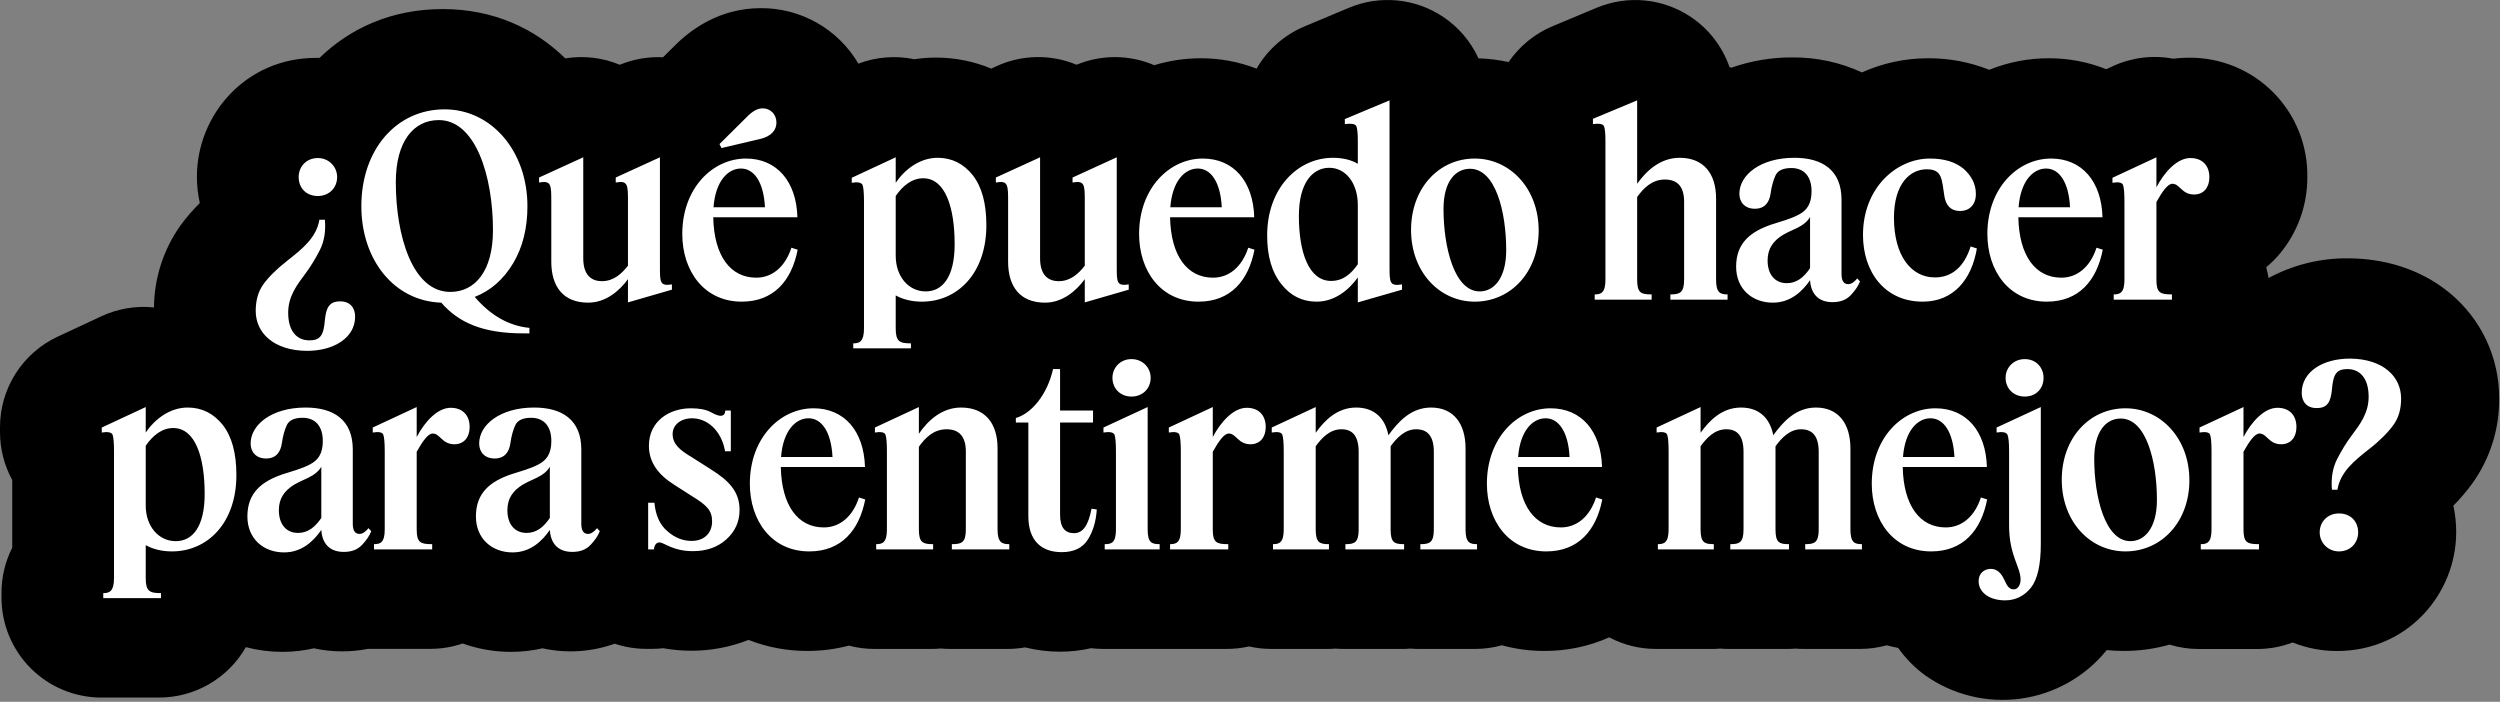 <svg width="1001" height="281" viewBox="0 0 1001 281" fill="none" xmlns="http://www.w3.org/2000/svg">
<rect x="0" y="0" width="1001" height="281" fill="#808080" stroke="none"/>
<path d="M1000.66 159.432C1000.69 151.383 998.923 143.429 995.499 136.145C992.074 128.86 987.074 122.428 980.86 117.312C968.6 107.182 953.86 103.542 940.46 103.432H940.16C929.053 103.326 918.101 106.04 908.33 111.322C908.1 109.872 907.786 108.436 907.39 107.022C909.337 105.382 911.143 103.583 912.79 101.642C920.009 93.006 923.928 82.088 923.85 70.832C923.948 64.555 922.787 58.322 920.436 52.501C918.086 46.679 914.592 41.388 910.163 36.939C905.734 32.49 900.458 28.973 894.647 26.597C888.836 24.22 882.608 23.032 876.33 23.102C874.264 23.106 872.2 23.239 870.15 23.502C861.927 21.951 853.425 23.018 845.84 26.552L843.33 27.712C836.063 24.807 828.307 23.32 820.48 23.332C812.255 23.294 804.103 24.864 796.48 27.952C788.68 24.837 780.349 23.268 771.95 23.332C762.841 23.323 753.835 25.252 745.53 28.992C736.797 24.959 727.279 22.91 717.66 22.992C709.334 22.954 701.064 24.348 693.21 27.112L692.49 26.842C689.626 18.61 684.152 11.538 676.9 6.702C671.418 3.057 665.12 0.821 658.566 0.193C652.012 -0.435 645.405 0.564 639.33 3.102L621.63 10.502C614.505 13.484 608.396 18.464 604.04 24.842C600.074 23.98 596.037 23.485 591.98 23.362C588.885 16.595 583.964 10.826 577.77 6.702C572.283 3.05 565.978 0.81 559.417 0.182C552.855 -0.446 546.24 0.557 540.16 3.102L522.26 10.602C514.212 13.99 507.493 19.918 503.13 27.482C496.026 24.727 488.47 23.32 480.85 23.332C474.517 23.326 468.219 24.259 462.16 26.102C457.251 23.997 451.97 22.897 446.628 22.866C441.287 22.835 435.993 23.874 431.06 25.922C425.976 23.806 420.509 22.763 415.003 22.857C409.496 22.952 404.069 24.183 399.06 26.472L396.92 27.472C389.88 24.54 382.326 23.041 374.7 23.062C371.798 23.066 368.9 23.283 366.03 23.712C358.57 22.164 350.823 22.778 343.7 25.482C339.708 18.68 333.998 13.047 327.142 9.148C320.287 5.248 312.527 3.218 304.64 3.262C288.07 3.262 276.49 11.902 270.09 18.352L265.47 22.932C259.549 22.637 253.636 23.662 248.16 25.932C241.264 23.06 233.703 22.174 226.33 23.372C214.17 11.432 197.62 3.632 177.24 3.632C156.86 3.632 140.24 11.262 127.95 23.172C127.48 23.172 127.01 23.172 126.54 23.172C98.38 23.172 78.84 45.982 78.84 70.772C78.844 74.311 79.234 77.838 80 81.292C77.222 84.053 74.658 87.022 72.33 90.172C65.473 99.791 61.747 111.29 61.66 123.102C54.49 122.349 47.251 123.552 40.71 126.582L23.11 134.782C16.207 137.998 10.365 143.117 6.271 149.539C2.177 155.96 0.002 163.417 0 171.032V173.032C0.005 179.732 1.689 186.323 4.9 192.202V219.302C2.074 224.882 0.601 231.048 0.6 237.302V239.302C0.6 249.911 4.814 260.085 12.316 267.587C19.817 275.088 29.991 279.302 40.6 279.302H63.7C70.756 279.302 77.686 277.434 83.787 273.89C89.889 270.346 94.944 265.251 98.44 259.122C103.195 260.374 108.093 261.006 113.01 261.002C117.274 261.012 121.524 260.536 125.68 259.582C129.368 260.394 133.134 260.803 136.91 260.802C140.411 260.813 143.905 260.478 147.34 259.802C147.89 259.802 148.44 259.802 149 259.802H172.33C176.729 259.805 181.098 259.078 185.26 257.652C191.445 259.876 197.968 261.009 204.54 261.002C208.804 261.013 213.055 260.536 217.21 259.582C226.828 261.693 236.847 261.055 246.12 257.742C250.211 259.109 254.497 259.804 258.81 259.802H261.11C262.6 259.8 264.089 259.716 265.57 259.552C269.248 260.206 272.975 260.54 276.71 260.552C284.582 260.579 292.387 259.11 299.71 256.222C307.233 259.176 315.248 260.672 323.33 260.632C328.915 260.639 334.477 259.926 339.88 258.512C343.219 259.39 346.657 259.834 350.11 259.832H372.91C374.177 259.832 375.427 259.772 376.66 259.652C377.9 259.772 379.15 259.832 380.41 259.832H403.41C405.757 259.831 408.099 259.624 410.41 259.212C415.006 260.356 419.724 260.934 424.46 260.932C428.645 260.933 432.818 260.466 436.9 259.542C438.473 259.735 440.056 259.832 441.64 259.832H463.64C464.34 259.832 465.03 259.832 465.72 259.832C466.41 259.832 467.11 259.832 467.81 259.832H491.11C494.138 259.84 497.157 259.505 500.11 258.832C503.046 259.502 506.049 259.837 509.06 259.832H531.33C532.44 259.832 533.54 259.832 534.63 259.692C535.72 259.782 536.82 259.832 537.93 259.832H561.43C562.53 259.832 563.61 259.832 564.68 259.692C565.75 259.782 566.84 259.832 567.93 259.832H590.63C594.246 259.833 597.846 259.342 601.33 258.372C606.871 259.879 612.588 260.639 618.33 260.632C627.285 260.687 636.148 258.833 644.33 255.192C650.089 258.248 656.511 259.841 663.03 259.832H685.43C686.55 259.832 687.64 259.832 688.73 259.692C689.82 259.782 690.92 259.832 692.03 259.832H715.53C716.63 259.832 717.71 259.832 718.78 259.692C719.86 259.782 720.94 259.832 722.03 259.832H744.73C748.35 259.834 751.953 259.343 755.44 258.372C756.95 258.782 758.44 259.132 760.03 259.432C763.006 263.627 766.635 267.317 770.78 270.362C781.866 278.215 795.518 281.57 808.98 279.751C822.443 277.933 834.715 271.075 843.32 260.562L843.54 260.292C845.77 260.518 848.009 260.631 850.25 260.632C856.485 260.662 862.693 259.81 868.69 258.102C872.5 259.275 876.464 259.869 880.45 259.862H903.75C908.609 259.865 913.428 258.98 917.97 257.252C923.628 259.515 929.667 260.672 935.76 260.662C963.92 260.662 983.46 237.862 983.46 213.062C983.468 209.502 983.089 205.951 982.33 202.472C985.106 199.672 987.664 196.663 989.98 193.472C997.068 183.549 1000.81 171.626 1000.66 159.432Z" fill="black"/>
<path d="M127.289 63.282C131.689 63.282 134.989 66.782 134.989 70.882C134.989 75.282 131.689 78.482 127.289 78.482C122.589 78.482 119.589 75.282 119.589 70.882C119.589 66.782 122.589 63.282 127.289 63.282ZM123.889 136.282C128.189 136.282 129.589 134.382 130.089 128.082C130.589 123.282 131.789 120.682 136.089 120.682C140.089 120.582 142.189 123.182 142.189 126.782C142.189 135.182 133.789 140.482 122.889 140.482C109.689 140.382 102.389 133.382 102.389 124.482C102.389 120.282 103.389 116.682 105.489 113.782C107.589 110.882 110.789 107.682 115.289 104.182C120.989 99.682 126.689 95.182 127.889 87.982H130.089C130.489 92.682 129.789 96.782 127.989 100.282C126.189 103.782 124.289 106.882 122.189 109.682C118.889 114.082 115.389 118.682 115.389 125.182C115.389 132.782 118.989 136.282 123.889 136.282ZM209.583 133.482C193.083 133.482 183.583 129.082 176.683 121.182C157.783 120.582 144.683 103.982 144.683 82.582C144.683 59.682 158.883 43.782 177.983 43.782C196.883 43.782 211.183 60.582 211.183 82.582C211.183 91.382 209.283 98.982 205.483 105.382C201.583 111.882 196.483 116.382 190.083 118.882C196.583 126.482 203.883 130.482 211.983 131.282V133.482H209.583ZM180.283 116.882C190.183 116.882 197.383 108.582 197.383 92.182C197.383 70.382 190.383 48.082 175.683 48.082C165.683 48.082 158.483 56.482 158.483 72.982C158.483 93.982 164.983 116.882 180.283 116.882ZM233.537 103.382C233.537 109.682 236.337 112.582 241.037 112.582C245.737 112.582 249.037 109.482 251.437 106.382V80.782C251.437 73.982 251.437 72.182 246.537 73.082V71.082L264.237 62.982V107.082C264.237 113.182 264.337 114.582 269.037 113.882V115.982L251.437 121.082V111.782C247.937 116.582 242.437 121.182 235.537 121.182C225.537 121.182 220.737 114.782 220.737 104.782V80.782C220.737 73.982 220.737 72.182 215.837 73.082V71.082L233.537 62.982V103.382ZM296.985 120.782C281.885 120.782 273.185 108.482 273.185 93.682C273.185 75.282 285.385 63.482 298.685 63.482C310.985 63.482 318.885 72.582 319.285 86.982H285.585C285.885 102.482 292.485 111.182 302.785 111.182C309.185 111.182 314.385 106.882 316.885 99.182L319.385 99.982C316.985 112.382 309.785 120.782 296.985 120.782ZM296.685 67.482C291.485 67.482 286.485 72.482 285.685 82.982H306.285C305.785 72.982 301.985 67.482 296.685 67.482ZM298.985 46.882C301.385 44.382 303.485 43.382 305.385 43.382C308.485 43.382 310.885 45.782 310.885 49.082C310.885 51.882 309.085 54.582 304.185 55.682L288.885 59.282L288.085 57.682L298.985 46.882ZM369.142 120.782C364.842 120.782 361.342 119.782 358.642 118.282V131.482C358.642 136.782 360.242 137.482 364.742 137.482V139.482H341.642V137.482C344.142 137.482 345.942 136.782 345.942 131.482V80.782C345.942 77.282 345.742 74.982 345.342 73.982C344.842 73.082 343.442 72.782 341.042 73.182V71.182L358.642 62.982V73.182C362.242 67.882 368.242 63.182 375.442 63.182C381.042 63.182 385.742 65.482 389.442 70.082C393.142 74.782 394.942 81.482 394.942 90.182C394.942 109.482 383.342 120.782 369.142 120.782ZM358.642 102.382C358.642 110.782 363.842 116.682 370.642 116.682C377.342 116.682 382.242 110.982 382.242 97.782C382.242 82.882 378.442 71.382 369.642 71.382C365.142 71.382 361.442 74.382 358.642 78.482V102.382ZM416.447 103.382C416.447 109.682 419.247 112.582 423.947 112.582C428.647 112.582 431.947 109.482 434.347 106.382V80.782C434.347 73.982 434.347 72.182 429.447 73.082V71.082L447.147 62.982V107.082C447.147 113.182 447.247 114.582 451.947 113.882V115.982L434.347 121.082V111.782C430.847 116.582 425.347 121.182 418.447 121.182C408.447 121.182 403.647 114.782 403.647 104.782V80.782C403.647 73.982 403.647 72.182 398.747 73.082V71.082L416.447 62.982V103.382ZM479.895 120.782C464.795 120.782 456.095 108.482 456.095 93.682C456.095 75.282 468.295 63.482 481.595 63.482C493.895 63.482 501.795 72.582 502.195 86.982H468.495C468.795 102.482 475.395 111.182 485.695 111.182C492.095 111.182 497.295 106.882 499.795 99.182L502.295 99.982C499.895 112.382 492.695 120.782 479.895 120.782ZM479.595 67.482C474.395 67.482 469.395 72.482 468.595 82.982H489.195C488.695 72.982 484.895 67.482 479.595 67.482ZM527.169 120.782C521.469 120.782 516.769 118.482 513.069 113.782C509.269 109.082 507.369 102.582 507.369 94.282C507.369 75.082 519.869 63.182 533.669 63.182C537.769 63.182 541.169 64.082 543.669 65.582V56.682C543.669 53.382 543.469 51.382 543.069 50.482C542.569 49.582 541.069 49.382 538.469 49.682V47.682L556.369 40.182V107.082C556.369 113.382 556.569 114.582 561.369 113.882V115.982L543.669 121.082V111.082C539.969 116.282 534.269 120.782 527.169 120.782ZM520.069 86.482C520.069 100.882 523.969 112.482 532.969 112.482C537.769 112.482 540.969 109.682 543.669 105.782V82.082C543.669 73.282 538.769 67.182 532.269 67.182C525.769 67.182 520.069 72.882 520.069 86.482ZM590.484 120.782C576.384 120.782 564.984 108.882 564.984 92.082C564.984 75.382 576.084 63.482 590.484 63.482C604.584 63.482 616.084 75.482 616.084 92.282C616.084 108.982 604.884 120.782 590.484 120.782ZM592.484 116.682C598.184 116.682 603.084 111.382 603.084 100.182C603.084 84.682 598.784 67.582 588.584 67.582C582.884 67.582 577.984 72.482 577.984 83.682C577.984 98.882 582.284 116.682 592.484 116.682ZM661.317 119.982H638.517V117.882C641.017 117.882 642.817 117.282 642.817 111.982V56.682C642.817 53.382 642.617 51.382 642.217 50.482C641.717 49.582 640.317 49.382 637.817 49.682V47.582L655.517 40.182V73.582C659.217 68.382 664.817 63.182 672.517 63.182C682.117 63.182 687.117 69.482 687.117 79.482V111.982C687.117 117.282 688.817 117.882 691.717 117.882V119.982H668.817V117.882C672.517 117.882 674.317 117.282 674.317 111.982V80.782C674.317 74.882 671.817 71.882 666.617 71.882C661.417 71.882 658.017 75.382 655.517 78.882V111.982C655.517 117.282 657.017 117.882 661.317 117.882V119.982ZM709.848 121.182C701.448 121.182 695.148 115.582 695.148 106.782C695.148 97.182 701.048 92.782 709.048 89.982C713.048 88.682 716.948 87.682 720.148 85.982C723.448 84.282 725.348 81.682 725.348 76.582C725.348 70.882 722.548 67.282 717.248 67.282C713.948 67.282 711.848 68.282 710.948 70.182C710.048 72.082 709.348 74.582 708.948 77.482C708.448 80.982 706.648 83.582 702.648 83.582C698.748 83.582 696.448 81.082 696.448 77.582C696.448 70.082 704.848 63.182 718.448 63.182C729.648 63.182 737.348 68.082 737.348 79.982V109.782C737.348 112.282 738.148 113.782 740.048 113.782C741.348 113.782 742.548 112.782 743.648 111.482L744.748 112.682C744.048 114.482 742.848 116.282 741.048 118.182C739.248 120.082 736.848 120.982 733.748 120.982C727.848 120.982 725.048 117.382 724.748 112.182C721.648 116.682 716.948 121.182 709.848 121.182ZM707.748 104.282C707.748 109.982 710.748 113.382 715.448 113.382C719.348 113.382 722.248 111.082 724.748 107.382V86.882C724.248 87.782 723.248 89.082 721.348 90.282C718.948 91.782 716.748 92.382 713.848 94.082C710.148 96.382 707.748 99.382 707.748 104.282ZM771.441 67.782C764.941 67.782 758.341 73.382 758.341 87.182C758.341 102.282 765.141 111.082 774.741 111.082C781.641 111.082 786.541 106.682 789.041 98.682L791.541 99.482C789.441 111.882 782.241 120.782 769.841 120.782C754.641 120.782 745.941 108.882 745.941 94.082C745.941 75.082 759.441 63.482 772.741 63.482C778.541 63.482 783.041 64.882 786.341 67.682C789.541 70.582 791.141 73.882 791.141 77.682C791.141 81.982 788.541 84.482 784.841 84.482C780.741 84.482 779.041 81.782 778.541 78.582C777.441 71.682 777.741 67.782 771.441 67.782ZM819.543 120.782C804.443 120.782 795.743 108.482 795.743 93.682C795.743 75.282 807.943 63.482 821.243 63.482C833.543 63.482 841.443 72.582 841.843 86.982H808.143C808.443 102.482 815.043 111.182 825.343 111.182C831.743 111.182 836.943 106.882 839.443 99.182L841.943 99.982C839.543 112.382 832.343 120.782 819.543 120.782ZM819.243 67.482C814.043 67.482 809.043 72.482 808.243 82.982H828.843C828.343 72.982 824.543 67.482 819.243 67.482ZM869.629 119.982H846.329V117.882C848.829 117.882 850.629 117.282 850.629 111.982V80.782C850.629 77.282 850.429 74.982 850.029 73.982C849.629 73.082 848.229 72.782 845.829 73.182V71.182L863.429 62.982V74.982C866.629 68.882 871.729 63.282 877.029 63.282C881.829 63.282 884.629 66.282 884.629 70.982C884.629 74.982 882.429 77.882 878.529 77.882C873.529 77.882 872.829 73.582 869.829 73.582C867.929 73.582 865.729 76.782 863.429 80.882V111.982C863.429 117.282 864.929 117.882 869.629 117.882V119.982ZM68.849 220.782C64.549 220.782 61.049 219.782 58.349 218.282V231.482C58.349 236.782 59.949 237.482 64.449 237.482V239.482H41.349V237.482C43.849 237.482 45.649 236.782 45.649 231.482V180.782C45.649 177.282 45.449 174.982 45.049 173.982C44.549 173.082 43.149 172.782 40.749 173.182V171.182L58.349 162.982V173.182C61.949 167.882 67.949 163.182 75.149 163.182C80.749 163.182 85.449 165.482 89.149 170.082C92.849 174.782 94.649 181.482 94.649 190.182C94.649 209.482 83.049 220.782 68.849 220.782ZM58.349 202.382C58.349 210.782 63.549 216.682 70.349 216.682C77.049 216.682 81.949 210.982 81.949 197.782C81.949 182.882 78.149 171.382 69.349 171.382C64.849 171.382 61.149 174.382 58.349 178.482V202.382ZM113.754 221.182C105.354 221.182 99.054 215.582 99.054 206.782C99.054 197.182 104.954 192.782 112.954 189.982C116.954 188.682 120.854 187.682 124.054 185.982C127.354 184.282 129.254 181.682 129.254 176.582C129.254 170.882 126.454 167.282 121.154 167.282C117.854 167.282 115.754 168.282 114.854 170.182C113.954 172.082 113.254 174.582 112.854 177.482C112.354 180.982 110.554 183.582 106.554 183.582C102.654 183.582 100.354 181.082 100.354 177.582C100.354 170.082 108.754 163.182 122.354 163.182C133.554 163.182 141.254 168.082 141.254 179.982V209.782C141.254 212.282 142.054 213.782 143.954 213.782C145.254 213.782 146.454 212.782 147.554 211.482L148.654 212.682C147.954 214.482 146.754 216.282 144.954 218.182C143.154 220.082 140.754 220.982 137.654 220.982C131.754 220.982 128.954 217.382 128.654 212.182C125.554 216.682 120.854 221.182 113.754 221.182ZM111.654 204.282C111.654 209.982 114.654 213.382 119.354 213.382C123.254 213.382 126.154 211.082 128.654 207.382V186.882C128.154 187.782 127.154 189.082 125.254 190.282C122.854 191.782 120.654 192.382 117.754 194.082C114.054 196.382 111.654 199.382 111.654 204.282ZM173.047 219.982H149.747V217.882C152.247 217.882 154.047 217.282 154.047 211.982V180.782C154.047 177.282 153.847 174.982 153.447 173.982C153.047 173.082 151.647 172.782 149.247 173.182V171.182L166.847 162.982V174.982C170.047 168.882 175.147 163.282 180.447 163.282C185.247 163.282 188.047 166.282 188.047 170.982C188.047 174.982 185.847 177.882 181.947 177.882C176.947 177.882 176.247 173.582 173.247 173.582C171.347 173.582 169.147 176.782 166.847 180.882V211.982C166.847 217.282 168.347 217.882 173.047 217.882V219.982ZM205.258 221.182C196.858 221.182 190.558 215.582 190.558 206.782C190.558 197.182 196.458 192.782 204.458 189.982C208.458 188.682 212.358 187.682 215.558 185.982C218.858 184.282 220.758 181.682 220.758 176.582C220.758 170.882 217.958 167.282 212.658 167.282C209.358 167.282 207.258 168.282 206.358 170.182C205.458 172.082 204.758 174.582 204.358 177.482C203.858 180.982 202.058 183.582 198.058 183.582C194.158 183.582 191.858 181.082 191.858 177.582C191.858 170.082 200.258 163.182 213.858 163.182C225.058 163.182 232.758 168.082 232.758 179.982V209.782C232.758 212.282 233.558 213.782 235.458 213.782C236.758 213.782 237.958 212.782 239.058 211.482L240.158 212.682C239.458 214.482 238.258 216.282 236.458 218.182C234.658 220.082 232.258 220.982 229.158 220.982C223.258 220.982 220.458 217.382 220.158 212.182C217.058 216.682 212.358 221.182 205.258 221.182ZM203.158 204.282C203.158 209.982 206.158 213.382 210.858 213.382C214.758 213.382 217.658 211.082 220.158 207.382V186.882C219.658 187.782 218.658 189.082 216.758 190.282C214.358 191.782 212.158 192.382 209.258 194.082C205.558 196.382 203.158 199.382 203.158 204.282ZM285.122 208.782C285.122 204.482 283.122 202.382 277.422 198.882L269.922 194.082C263.422 189.982 259.822 184.982 259.822 178.482C259.822 168.682 267.922 163.482 276.622 163.482C280.022 163.482 282.622 163.982 284.522 164.982C286.322 165.982 287.622 166.482 288.522 166.482C289.822 166.482 290.322 165.682 290.422 164.382H292.622V180.682H290.322C288.822 172.182 283.022 167.482 277.122 167.482C272.622 167.482 269.322 170.082 269.322 173.782C269.322 177.782 272.122 180.182 277.022 183.082L284.722 187.982C291.522 192.282 296.122 196.582 296.122 204.182C296.122 208.782 294.422 212.682 290.922 215.882C287.422 219.082 282.922 220.682 277.422 220.682C269.222 220.682 266.022 217.182 264.022 217.182C262.522 217.182 261.922 218.782 261.822 219.982H259.522V201.282H262.022C262.522 206.382 264.222 210.182 267.222 212.682C270.122 215.282 273.422 216.582 276.922 216.582C282.222 216.582 285.122 213.182 285.122 208.782ZM324.036 220.782C308.936 220.782 300.236 208.482 300.236 193.682C300.236 175.282 312.436 163.482 325.736 163.482C338.036 163.482 345.936 172.582 346.336 186.982H312.636C312.936 202.482 319.536 211.182 329.836 211.182C336.236 211.182 341.436 206.882 343.936 199.182L346.436 199.982C344.036 212.382 336.836 220.782 324.036 220.782ZM323.736 167.482C318.536 167.482 313.536 172.482 312.736 182.982H333.336C332.836 172.982 329.036 167.482 323.736 167.482ZM373.621 219.982H350.821V217.882C353.321 217.882 355.121 217.282 355.121 211.982V180.782C355.121 177.282 354.921 174.982 354.521 173.982C354.121 173.082 352.721 172.782 350.321 173.182V171.182L367.921 162.982V173.682C371.521 168.382 377.121 163.182 384.821 163.182C394.421 163.182 399.421 169.482 399.421 179.482V211.982C399.421 217.282 401.221 217.882 404.121 217.882V219.982H381.121V217.882C385.021 217.882 386.721 217.282 386.721 211.982V180.782C386.721 174.882 384.121 171.882 379.021 171.882C373.721 171.882 370.421 175.382 367.921 178.882V211.982C367.921 217.282 369.521 217.882 373.621 217.882V219.982ZM439.15 203.982C438.85 208.782 437.65 212.782 435.55 216.082C433.45 219.382 429.95 221.082 425.15 221.082C417.15 221.082 411.75 216.682 411.75 206.682V169.182H406.75V167.382C413.05 165.482 419.25 158.182 421.65 147.782H424.45V164.382H437.65V169.182H424.45V205.982C424.45 211.282 426.45 213.482 430.05 213.482C433.55 213.482 435.75 210.482 437.05 203.682L439.15 203.982ZM453.025 158.782C448.625 158.782 445.425 155.582 445.425 151.282C445.425 147.182 448.625 143.782 453.025 143.782C457.525 143.782 460.725 147.182 460.725 151.282C460.725 155.582 457.525 158.782 453.025 158.782ZM464.325 219.982H442.325V217.882C445.125 217.882 446.825 217.282 446.825 211.982V180.782C446.825 177.282 446.625 174.982 446.225 173.982C445.725 173.082 444.325 172.782 441.825 173.182V171.182L459.525 162.982V211.982C459.525 217.282 461.125 217.882 464.325 217.882V219.982ZM491.797 219.982H468.497V217.882C470.997 217.882 472.797 217.282 472.797 211.982V180.782C472.797 177.282 472.597 174.982 472.197 173.982C471.797 173.082 470.397 172.782 467.997 173.182V171.182L485.597 162.982V174.982C488.797 168.882 493.897 163.282 499.197 163.282C503.997 163.282 506.797 166.282 506.797 170.982C506.797 174.982 504.597 177.882 500.697 177.882C495.697 177.882 494.997 173.582 491.997 173.582C490.097 173.582 487.897 176.782 485.597 180.882V211.982C485.597 217.282 487.097 217.882 491.797 217.882V219.982ZM532.108 219.982H509.708V217.882C512.208 217.882 514.008 217.282 514.008 211.982V180.782C514.008 177.282 513.808 174.982 513.408 173.982C513.008 173.082 511.608 172.782 509.208 173.182V171.182L526.808 162.982V173.282C530.308 168.382 535.408 163.182 543.008 163.182C550.208 163.182 554.608 167.382 555.908 174.282C559.708 169.082 564.808 163.182 573.008 163.182C581.908 163.182 586.808 169.482 586.808 179.582V211.982C586.808 217.282 588.508 217.882 591.408 217.882V219.982H568.708V217.882C572.408 217.882 574.108 217.282 574.108 211.982V180.982C574.108 174.482 571.508 171.882 567.008 171.882C562.508 171.882 559.208 175.382 556.808 178.682V211.982C556.808 217.282 558.308 217.882 562.208 217.882V219.982H538.708V217.882C542.308 217.882 544.008 217.282 544.008 211.982V180.982C544.008 174.482 541.508 171.882 537.108 171.882C532.408 171.882 529.208 175.382 526.808 178.682V211.982C526.808 217.282 528.408 217.882 532.108 217.882V219.982ZM619.153 220.782C604.053 220.782 595.353 208.482 595.353 193.682C595.353 175.282 607.553 163.482 620.853 163.482C633.153 163.482 641.053 172.582 641.453 186.982H607.753C608.053 202.482 614.653 211.182 624.953 211.182C631.353 211.182 636.553 206.882 639.053 199.182L641.553 199.982C639.153 212.382 631.953 220.782 619.153 220.782ZM618.853 167.482C613.653 167.482 608.653 172.482 607.853 182.982H628.453C627.953 172.982 624.153 167.482 618.853 167.482ZM686.21 219.982H663.81V217.882C666.31 217.882 668.11 217.282 668.11 211.982V180.782C668.11 177.282 667.91 174.982 667.51 173.982C667.11 173.082 665.71 172.782 663.31 173.182V171.182L680.91 162.982V173.282C684.41 168.382 689.51 163.182 697.11 163.182C704.31 163.182 708.71 167.382 710.01 174.282C713.81 169.082 718.91 163.182 727.11 163.182C736.01 163.182 740.91 169.482 740.91 179.582V211.982C740.91 217.282 742.61 217.882 745.51 217.882V219.982H722.81V217.882C726.51 217.882 728.21 217.282 728.21 211.982V180.982C728.21 174.482 725.61 171.882 721.11 171.882C716.61 171.882 713.31 175.382 710.91 178.682V211.982C710.91 217.282 712.41 217.882 716.31 217.882V219.982H692.81V217.882C696.41 217.882 698.11 217.282 698.11 211.982V180.982C698.11 174.482 695.61 171.882 691.21 171.882C686.51 171.882 683.31 175.382 680.91 178.682V211.982C680.91 217.282 682.51 217.882 686.21 217.882V219.982ZM773.254 220.782C758.154 220.782 749.454 208.482 749.454 193.682C749.454 175.282 761.654 163.482 774.954 163.482C787.254 163.482 795.154 172.582 795.554 186.982H761.854C762.154 202.482 768.754 211.182 779.054 211.182C785.454 211.182 790.654 206.882 793.154 199.182L795.654 199.982C793.254 212.382 786.054 220.782 773.254 220.782ZM772.954 167.482C767.754 167.482 762.754 172.482 761.954 182.982H782.554C782.054 172.982 778.254 167.482 772.954 167.482ZM810.74 158.782C806.24 158.782 803.04 155.582 803.04 151.282C803.04 147.182 806.24 143.782 810.74 143.782C815.24 143.782 818.24 147.182 818.24 151.282C818.24 155.582 815.24 158.782 810.74 158.782ZM817.14 162.982V217.782C817.14 226.082 815.84 231.982 813.14 235.382C810.44 238.682 806.94 240.382 802.84 240.382C796.54 240.382 792.24 237.182 792.24 232.682C792.24 229.782 794.24 227.782 797.14 227.782C799.64 227.782 801.34 229.482 802.64 232.382C803.74 234.882 804.64 235.982 806.34 235.982C807.94 235.982 809.04 234.182 809.04 232.082C809.04 226.882 804.44 222.482 804.44 210.382V180.782C804.44 177.282 804.24 174.982 803.74 173.982C803.24 173.082 801.84 172.782 799.44 173.182V171.182L817.14 162.982ZM851.031 220.782C836.931 220.782 825.531 208.882 825.531 192.082C825.531 175.382 836.631 163.482 851.031 163.482C865.131 163.482 876.631 175.482 876.631 192.282C876.631 208.982 865.431 220.782 851.031 220.782ZM853.031 216.682C858.731 216.682 863.631 211.382 863.631 200.182C863.631 184.682 859.331 167.582 849.131 167.582C843.431 167.582 838.531 172.482 838.531 183.682C838.531 198.882 842.831 216.682 853.031 216.682ZM904.493 219.982H881.193V217.882C883.693 217.882 885.493 217.282 885.493 211.982V180.782C885.493 177.282 885.293 174.982 884.893 173.982C884.493 173.082 883.093 172.782 880.693 173.182V171.182L898.293 162.982V174.982C901.493 168.882 906.593 163.282 911.893 163.282C916.693 163.282 919.493 166.282 919.493 170.982C919.493 174.982 917.293 177.882 913.393 177.882C908.393 177.882 907.693 173.582 904.693 173.582C902.793 173.582 900.593 176.782 898.293 180.882V211.982C898.293 217.282 899.793 217.882 904.493 217.882V219.982ZM939.904 147.782C935.604 147.782 934.204 149.682 933.704 155.982C933.204 160.782 932.004 163.382 927.704 163.382C923.704 163.482 921.604 160.882 921.604 157.282C921.604 148.882 930.004 143.582 940.904 143.582C954.104 143.682 961.404 150.682 961.404 159.582C961.404 163.782 960.404 167.282 958.304 170.182C956.204 173.082 953.004 176.382 948.504 179.882C942.804 184.382 937.104 188.882 935.904 196.082H933.704C933.304 191.382 934.004 187.282 935.804 183.782C937.604 180.282 939.504 177.182 941.604 174.382C944.904 169.982 948.404 165.382 948.404 158.882C948.404 151.282 944.804 147.782 939.904 147.782ZM936.504 220.782C932.104 220.782 928.804 217.282 928.804 213.182C928.804 208.782 932.104 205.582 936.504 205.582C941.204 205.582 944.204 208.782 944.204 213.182C944.204 217.282 941.204 220.782 936.504 220.782Z" fill="white"/>
</svg>
